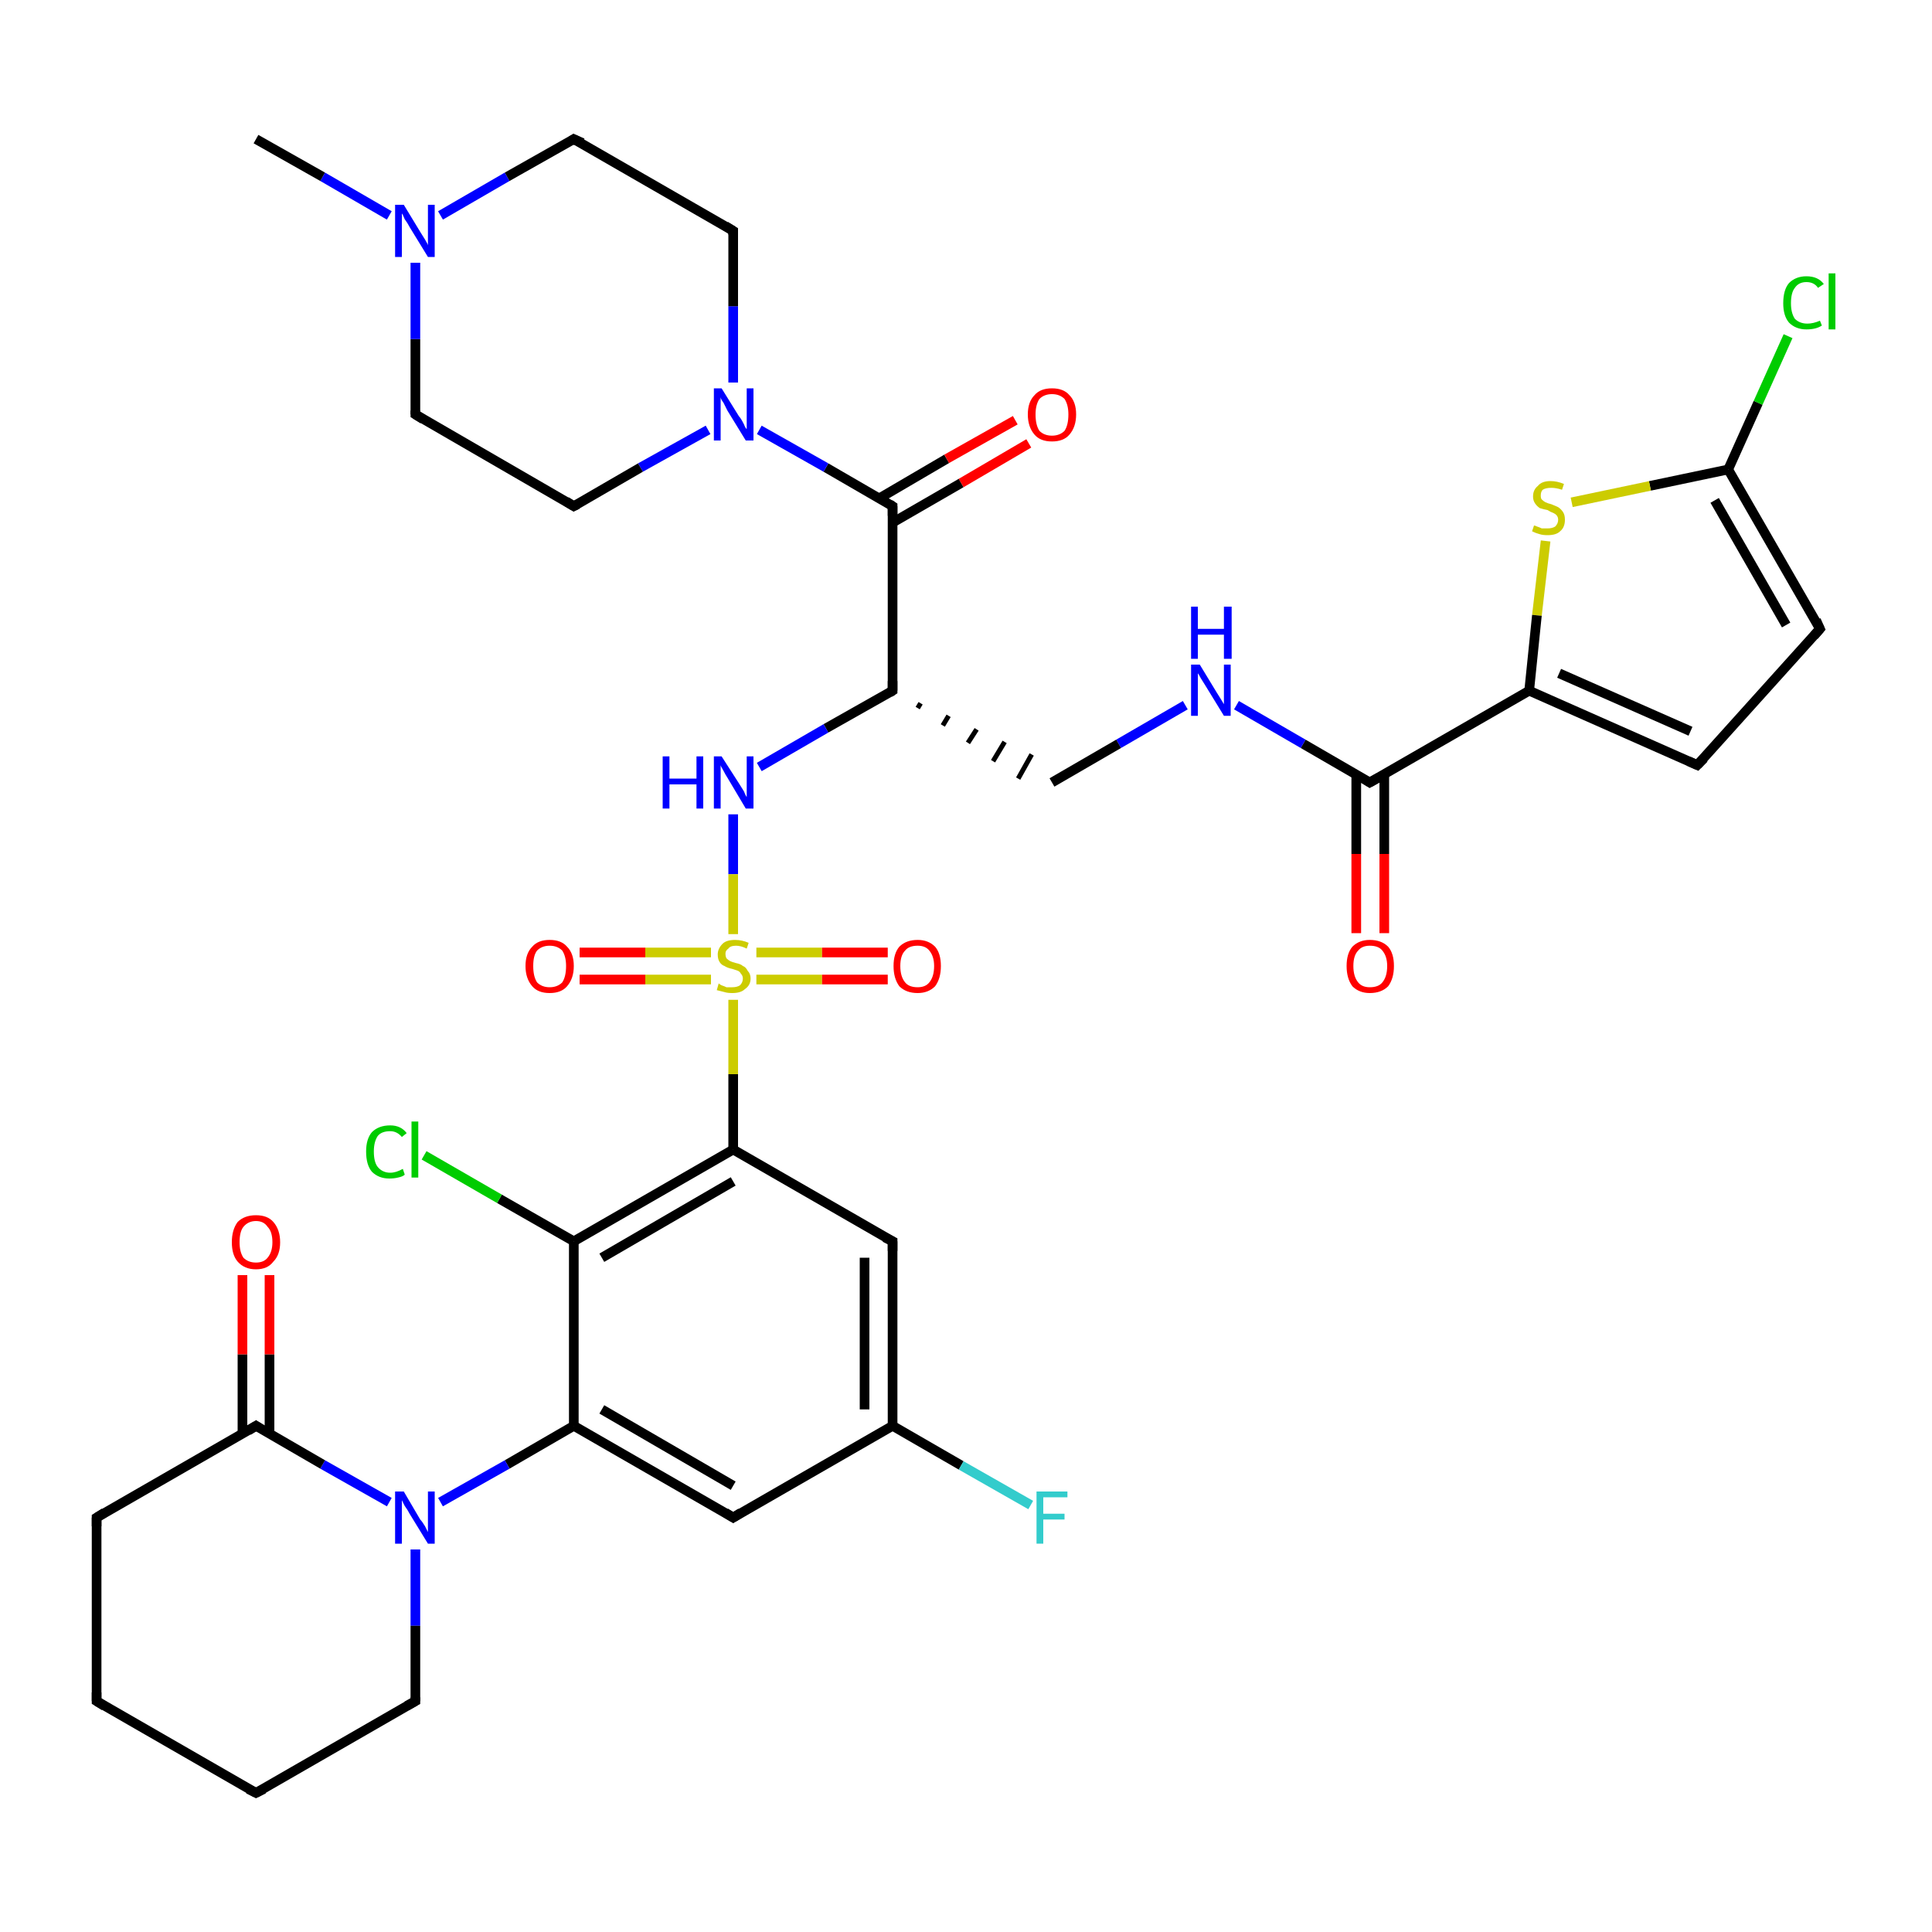 <?xml version='1.0' encoding='iso-8859-1'?>
<svg version='1.1' baseProfile='full'
              xmlns='http://www.w3.org/2000/svg'
                      xmlns:rdkit='http://www.rdkit.org/xml'
                      xmlns:xlink='http://www.w3.org/1999/xlink'
                  xml:space='preserve'
width='200px' height='200px' viewBox='0 0 200 200'>
<!-- END OF HEADER -->
<rect style='opacity:1.0;fill:#FFFFFF;stroke:none' width='200.0' height='200.0' x='0.0' y='0.0'> </rect>
<path class='bond-0 atom-0 atom-1' d='M 175.7,79.2 L 188.4,65.1' style='fill:none;fill-rule:evenodd;stroke:#000000;stroke-width:1.0px;stroke-linecap:butt;stroke-linejoin:miter;stroke-opacity:1' />
<path class='bond-1 atom-0 atom-5' d='M 175.7,79.2 L 158.3,71.5' style='fill:none;fill-rule:evenodd;stroke:#000000;stroke-width:1.0px;stroke-linecap:butt;stroke-linejoin:miter;stroke-opacity:1' />
<path class='bond-1 atom-0 atom-5' d='M 175.0,75.7 L 161.4,69.7' style='fill:none;fill-rule:evenodd;stroke:#000000;stroke-width:1.0px;stroke-linecap:butt;stroke-linejoin:miter;stroke-opacity:1' />
<path class='bond-2 atom-1 atom-2' d='M 188.4,65.1 L 178.9,48.6' style='fill:none;fill-rule:evenodd;stroke:#000000;stroke-width:1.0px;stroke-linecap:butt;stroke-linejoin:miter;stroke-opacity:1' />
<path class='bond-2 atom-1 atom-2' d='M 184.9,64.7 L 177.5,51.8' style='fill:none;fill-rule:evenodd;stroke:#000000;stroke-width:1.0px;stroke-linecap:butt;stroke-linejoin:miter;stroke-opacity:1' />
<path class='bond-3 atom-2 atom-3' d='M 178.9,48.6 L 182.0,41.7' style='fill:none;fill-rule:evenodd;stroke:#000000;stroke-width:1.0px;stroke-linecap:butt;stroke-linejoin:miter;stroke-opacity:1' />
<path class='bond-3 atom-2 atom-3' d='M 182.0,41.7 L 185.1,34.8' style='fill:none;fill-rule:evenodd;stroke:#00CC00;stroke-width:1.0px;stroke-linecap:butt;stroke-linejoin:miter;stroke-opacity:1' />
<path class='bond-4 atom-2 atom-4' d='M 178.9,48.6 L 170.8,50.3' style='fill:none;fill-rule:evenodd;stroke:#000000;stroke-width:1.0px;stroke-linecap:butt;stroke-linejoin:miter;stroke-opacity:1' />
<path class='bond-4 atom-2 atom-4' d='M 170.8,50.3 L 162.7,52.0' style='fill:none;fill-rule:evenodd;stroke:#CCCC00;stroke-width:1.0px;stroke-linecap:butt;stroke-linejoin:miter;stroke-opacity:1' />
<path class='bond-5 atom-4 atom-5' d='M 160.0,56.0 L 159.1,63.7' style='fill:none;fill-rule:evenodd;stroke:#CCCC00;stroke-width:1.0px;stroke-linecap:butt;stroke-linejoin:miter;stroke-opacity:1' />
<path class='bond-5 atom-4 atom-5' d='M 159.1,63.7 L 158.3,71.5' style='fill:none;fill-rule:evenodd;stroke:#000000;stroke-width:1.0px;stroke-linecap:butt;stroke-linejoin:miter;stroke-opacity:1' />
<path class='bond-6 atom-5 atom-6' d='M 158.3,71.5 L 141.8,81.0' style='fill:none;fill-rule:evenodd;stroke:#000000;stroke-width:1.0px;stroke-linecap:butt;stroke-linejoin:miter;stroke-opacity:1' />
<path class='bond-7 atom-6 atom-7' d='M 140.4,80.1 L 140.4,88.4' style='fill:none;fill-rule:evenodd;stroke:#000000;stroke-width:1.0px;stroke-linecap:butt;stroke-linejoin:miter;stroke-opacity:1' />
<path class='bond-7 atom-6 atom-7' d='M 140.4,88.4 L 140.4,96.6' style='fill:none;fill-rule:evenodd;stroke:#FF0000;stroke-width:1.0px;stroke-linecap:butt;stroke-linejoin:miter;stroke-opacity:1' />
<path class='bond-7 atom-6 atom-7' d='M 143.3,80.1 L 143.3,88.4' style='fill:none;fill-rule:evenodd;stroke:#000000;stroke-width:1.0px;stroke-linecap:butt;stroke-linejoin:miter;stroke-opacity:1' />
<path class='bond-7 atom-6 atom-7' d='M 143.3,88.4 L 143.3,96.6' style='fill:none;fill-rule:evenodd;stroke:#FF0000;stroke-width:1.0px;stroke-linecap:butt;stroke-linejoin:miter;stroke-opacity:1' />
<path class='bond-8 atom-6 atom-8' d='M 141.8,81.0 L 134.9,77.0' style='fill:none;fill-rule:evenodd;stroke:#000000;stroke-width:1.0px;stroke-linecap:butt;stroke-linejoin:miter;stroke-opacity:1' />
<path class='bond-8 atom-6 atom-8' d='M 134.9,77.0 L 128.0,73.0' style='fill:none;fill-rule:evenodd;stroke:#0000FF;stroke-width:1.0px;stroke-linecap:butt;stroke-linejoin:miter;stroke-opacity:1' />
<path class='bond-9 atom-8 atom-9' d='M 122.7,73.0 L 115.8,77.0' style='fill:none;fill-rule:evenodd;stroke:#0000FF;stroke-width:1.0px;stroke-linecap:butt;stroke-linejoin:miter;stroke-opacity:1' />
<path class='bond-9 atom-8 atom-9' d='M 115.8,77.0 L 108.9,81.0' style='fill:none;fill-rule:evenodd;stroke:#000000;stroke-width:1.0px;stroke-linecap:butt;stroke-linejoin:miter;stroke-opacity:1' />
<path class='bond-10 atom-10 atom-9' d='M 95.0,73.3 L 95.3,72.8' style='fill:none;fill-rule:evenodd;stroke:#000000;stroke-width:0.5px;stroke-linecap:butt;stroke-linejoin:miter;stroke-opacity:1' />
<path class='bond-10 atom-10 atom-9' d='M 97.6,75.1 L 98.2,74.1' style='fill:none;fill-rule:evenodd;stroke:#000000;stroke-width:0.5px;stroke-linecap:butt;stroke-linejoin:miter;stroke-opacity:1' />
<path class='bond-10 atom-10 atom-9' d='M 100.2,76.9 L 101.1,75.5' style='fill:none;fill-rule:evenodd;stroke:#000000;stroke-width:0.5px;stroke-linecap:butt;stroke-linejoin:miter;stroke-opacity:1' />
<path class='bond-10 atom-10 atom-9' d='M 102.8,78.8 L 104.0,76.8' style='fill:none;fill-rule:evenodd;stroke:#000000;stroke-width:0.5px;stroke-linecap:butt;stroke-linejoin:miter;stroke-opacity:1' />
<path class='bond-10 atom-10 atom-9' d='M 105.4,80.6 L 106.8,78.1' style='fill:none;fill-rule:evenodd;stroke:#000000;stroke-width:0.5px;stroke-linecap:butt;stroke-linejoin:miter;stroke-opacity:1' />
<path class='bond-11 atom-10 atom-11' d='M 92.4,71.5 L 92.4,52.4' style='fill:none;fill-rule:evenodd;stroke:#000000;stroke-width:1.0px;stroke-linecap:butt;stroke-linejoin:miter;stroke-opacity:1' />
<path class='bond-12 atom-10 atom-20' d='M 92.4,71.5 L 85.5,75.4' style='fill:none;fill-rule:evenodd;stroke:#000000;stroke-width:1.0px;stroke-linecap:butt;stroke-linejoin:miter;stroke-opacity:1' />
<path class='bond-12 atom-10 atom-20' d='M 85.5,75.4 L 78.6,79.4' style='fill:none;fill-rule:evenodd;stroke:#0000FF;stroke-width:1.0px;stroke-linecap:butt;stroke-linejoin:miter;stroke-opacity:1' />
<path class='bond-13 atom-11 atom-12' d='M 92.4,54.1 L 99.5,50.0' style='fill:none;fill-rule:evenodd;stroke:#000000;stroke-width:1.0px;stroke-linecap:butt;stroke-linejoin:miter;stroke-opacity:1' />
<path class='bond-13 atom-11 atom-12' d='M 99.5,50.0 L 106.5,45.9' style='fill:none;fill-rule:evenodd;stroke:#FF0000;stroke-width:1.0px;stroke-linecap:butt;stroke-linejoin:miter;stroke-opacity:1' />
<path class='bond-13 atom-11 atom-12' d='M 91.0,51.6 L 98.0,47.5' style='fill:none;fill-rule:evenodd;stroke:#000000;stroke-width:1.0px;stroke-linecap:butt;stroke-linejoin:miter;stroke-opacity:1' />
<path class='bond-13 atom-11 atom-12' d='M 98.0,47.5 L 105.1,43.5' style='fill:none;fill-rule:evenodd;stroke:#FF0000;stroke-width:1.0px;stroke-linecap:butt;stroke-linejoin:miter;stroke-opacity:1' />
<path class='bond-14 atom-11 atom-13' d='M 92.4,52.4 L 85.5,48.4' style='fill:none;fill-rule:evenodd;stroke:#000000;stroke-width:1.0px;stroke-linecap:butt;stroke-linejoin:miter;stroke-opacity:1' />
<path class='bond-14 atom-11 atom-13' d='M 85.5,48.4 L 78.6,44.5' style='fill:none;fill-rule:evenodd;stroke:#0000FF;stroke-width:1.0px;stroke-linecap:butt;stroke-linejoin:miter;stroke-opacity:1' />
<path class='bond-15 atom-13 atom-14' d='M 73.3,44.5 L 66.3,48.4' style='fill:none;fill-rule:evenodd;stroke:#0000FF;stroke-width:1.0px;stroke-linecap:butt;stroke-linejoin:miter;stroke-opacity:1' />
<path class='bond-15 atom-13 atom-14' d='M 66.3,48.4 L 59.4,52.4' style='fill:none;fill-rule:evenodd;stroke:#000000;stroke-width:1.0px;stroke-linecap:butt;stroke-linejoin:miter;stroke-opacity:1' />
<path class='bond-16 atom-13 atom-19' d='M 75.9,39.6 L 75.9,31.7' style='fill:none;fill-rule:evenodd;stroke:#0000FF;stroke-width:1.0px;stroke-linecap:butt;stroke-linejoin:miter;stroke-opacity:1' />
<path class='bond-16 atom-13 atom-19' d='M 75.9,31.7 L 75.9,23.9' style='fill:none;fill-rule:evenodd;stroke:#000000;stroke-width:1.0px;stroke-linecap:butt;stroke-linejoin:miter;stroke-opacity:1' />
<path class='bond-17 atom-14 atom-15' d='M 59.4,52.4 L 43.0,42.9' style='fill:none;fill-rule:evenodd;stroke:#000000;stroke-width:1.0px;stroke-linecap:butt;stroke-linejoin:miter;stroke-opacity:1' />
<path class='bond-18 atom-15 atom-16' d='M 43.0,42.9 L 43.0,35.1' style='fill:none;fill-rule:evenodd;stroke:#000000;stroke-width:1.0px;stroke-linecap:butt;stroke-linejoin:miter;stroke-opacity:1' />
<path class='bond-18 atom-15 atom-16' d='M 43.0,35.1 L 43.0,27.2' style='fill:none;fill-rule:evenodd;stroke:#0000FF;stroke-width:1.0px;stroke-linecap:butt;stroke-linejoin:miter;stroke-opacity:1' />
<path class='bond-19 atom-16 atom-17' d='M 40.3,22.3 L 33.4,18.3' style='fill:none;fill-rule:evenodd;stroke:#0000FF;stroke-width:1.0px;stroke-linecap:butt;stroke-linejoin:miter;stroke-opacity:1' />
<path class='bond-19 atom-16 atom-17' d='M 33.4,18.3 L 26.5,14.4' style='fill:none;fill-rule:evenodd;stroke:#000000;stroke-width:1.0px;stroke-linecap:butt;stroke-linejoin:miter;stroke-opacity:1' />
<path class='bond-20 atom-16 atom-18' d='M 45.6,22.3 L 52.5,18.3' style='fill:none;fill-rule:evenodd;stroke:#0000FF;stroke-width:1.0px;stroke-linecap:butt;stroke-linejoin:miter;stroke-opacity:1' />
<path class='bond-20 atom-16 atom-18' d='M 52.5,18.3 L 59.4,14.4' style='fill:none;fill-rule:evenodd;stroke:#000000;stroke-width:1.0px;stroke-linecap:butt;stroke-linejoin:miter;stroke-opacity:1' />
<path class='bond-21 atom-18 atom-19' d='M 59.4,14.4 L 75.9,23.9' style='fill:none;fill-rule:evenodd;stroke:#000000;stroke-width:1.0px;stroke-linecap:butt;stroke-linejoin:miter;stroke-opacity:1' />
<path class='bond-22 atom-20 atom-21' d='M 75.9,84.3 L 75.9,90.5' style='fill:none;fill-rule:evenodd;stroke:#0000FF;stroke-width:1.0px;stroke-linecap:butt;stroke-linejoin:miter;stroke-opacity:1' />
<path class='bond-22 atom-20 atom-21' d='M 75.9,90.5 L 75.9,96.7' style='fill:none;fill-rule:evenodd;stroke:#CCCC00;stroke-width:1.0px;stroke-linecap:butt;stroke-linejoin:miter;stroke-opacity:1' />
<path class='bond-23 atom-21 atom-22' d='M 78.3,101.4 L 85.1,101.4' style='fill:none;fill-rule:evenodd;stroke:#CCCC00;stroke-width:1.0px;stroke-linecap:butt;stroke-linejoin:miter;stroke-opacity:1' />
<path class='bond-23 atom-21 atom-22' d='M 85.1,101.4 L 91.9,101.4' style='fill:none;fill-rule:evenodd;stroke:#FF0000;stroke-width:1.0px;stroke-linecap:butt;stroke-linejoin:miter;stroke-opacity:1' />
<path class='bond-23 atom-21 atom-22' d='M 78.3,98.6 L 85.1,98.6' style='fill:none;fill-rule:evenodd;stroke:#CCCC00;stroke-width:1.0px;stroke-linecap:butt;stroke-linejoin:miter;stroke-opacity:1' />
<path class='bond-23 atom-21 atom-22' d='M 85.1,98.6 L 91.9,98.6' style='fill:none;fill-rule:evenodd;stroke:#FF0000;stroke-width:1.0px;stroke-linecap:butt;stroke-linejoin:miter;stroke-opacity:1' />
<path class='bond-24 atom-21 atom-23' d='M 73.6,98.6 L 66.8,98.6' style='fill:none;fill-rule:evenodd;stroke:#CCCC00;stroke-width:1.0px;stroke-linecap:butt;stroke-linejoin:miter;stroke-opacity:1' />
<path class='bond-24 atom-21 atom-23' d='M 66.8,98.6 L 60.0,98.6' style='fill:none;fill-rule:evenodd;stroke:#FF0000;stroke-width:1.0px;stroke-linecap:butt;stroke-linejoin:miter;stroke-opacity:1' />
<path class='bond-24 atom-21 atom-23' d='M 73.6,101.4 L 66.8,101.4' style='fill:none;fill-rule:evenodd;stroke:#CCCC00;stroke-width:1.0px;stroke-linecap:butt;stroke-linejoin:miter;stroke-opacity:1' />
<path class='bond-24 atom-21 atom-23' d='M 66.8,101.4 L 60.0,101.4' style='fill:none;fill-rule:evenodd;stroke:#FF0000;stroke-width:1.0px;stroke-linecap:butt;stroke-linejoin:miter;stroke-opacity:1' />
<path class='bond-25 atom-21 atom-24' d='M 75.9,103.5 L 75.9,111.2' style='fill:none;fill-rule:evenodd;stroke:#CCCC00;stroke-width:1.0px;stroke-linecap:butt;stroke-linejoin:miter;stroke-opacity:1' />
<path class='bond-25 atom-21 atom-24' d='M 75.9,111.2 L 75.9,119.0' style='fill:none;fill-rule:evenodd;stroke:#000000;stroke-width:1.0px;stroke-linecap:butt;stroke-linejoin:miter;stroke-opacity:1' />
<path class='bond-26 atom-24 atom-25' d='M 75.9,119.0 L 59.4,128.5' style='fill:none;fill-rule:evenodd;stroke:#000000;stroke-width:1.0px;stroke-linecap:butt;stroke-linejoin:miter;stroke-opacity:1' />
<path class='bond-26 atom-24 atom-25' d='M 75.9,122.3 L 62.3,130.2' style='fill:none;fill-rule:evenodd;stroke:#000000;stroke-width:1.0px;stroke-linecap:butt;stroke-linejoin:miter;stroke-opacity:1' />
<path class='bond-27 atom-24 atom-27' d='M 75.9,119.0 L 92.4,128.5' style='fill:none;fill-rule:evenodd;stroke:#000000;stroke-width:1.0px;stroke-linecap:butt;stroke-linejoin:miter;stroke-opacity:1' />
<path class='bond-28 atom-25 atom-26' d='M 59.4,128.5 L 51.7,124.1' style='fill:none;fill-rule:evenodd;stroke:#000000;stroke-width:1.0px;stroke-linecap:butt;stroke-linejoin:miter;stroke-opacity:1' />
<path class='bond-28 atom-25 atom-26' d='M 51.7,124.1 L 43.9,119.6' style='fill:none;fill-rule:evenodd;stroke:#00CC00;stroke-width:1.0px;stroke-linecap:butt;stroke-linejoin:miter;stroke-opacity:1' />
<path class='bond-29 atom-25 atom-31' d='M 59.4,128.5 L 59.4,147.6' style='fill:none;fill-rule:evenodd;stroke:#000000;stroke-width:1.0px;stroke-linecap:butt;stroke-linejoin:miter;stroke-opacity:1' />
<path class='bond-30 atom-27 atom-28' d='M 92.4,128.5 L 92.4,147.6' style='fill:none;fill-rule:evenodd;stroke:#000000;stroke-width:1.0px;stroke-linecap:butt;stroke-linejoin:miter;stroke-opacity:1' />
<path class='bond-30 atom-27 atom-28' d='M 89.5,130.2 L 89.5,145.9' style='fill:none;fill-rule:evenodd;stroke:#000000;stroke-width:1.0px;stroke-linecap:butt;stroke-linejoin:miter;stroke-opacity:1' />
<path class='bond-31 atom-28 atom-29' d='M 92.4,147.6 L 99.5,151.7' style='fill:none;fill-rule:evenodd;stroke:#000000;stroke-width:1.0px;stroke-linecap:butt;stroke-linejoin:miter;stroke-opacity:1' />
<path class='bond-31 atom-28 atom-29' d='M 99.5,151.7 L 106.7,155.8' style='fill:none;fill-rule:evenodd;stroke:#33CCCC;stroke-width:1.0px;stroke-linecap:butt;stroke-linejoin:miter;stroke-opacity:1' />
<path class='bond-32 atom-28 atom-30' d='M 92.4,147.6 L 75.9,157.1' style='fill:none;fill-rule:evenodd;stroke:#000000;stroke-width:1.0px;stroke-linecap:butt;stroke-linejoin:miter;stroke-opacity:1' />
<path class='bond-33 atom-30 atom-31' d='M 75.9,157.1 L 59.4,147.6' style='fill:none;fill-rule:evenodd;stroke:#000000;stroke-width:1.0px;stroke-linecap:butt;stroke-linejoin:miter;stroke-opacity:1' />
<path class='bond-33 atom-30 atom-31' d='M 75.9,153.8 L 62.3,145.9' style='fill:none;fill-rule:evenodd;stroke:#000000;stroke-width:1.0px;stroke-linecap:butt;stroke-linejoin:miter;stroke-opacity:1' />
<path class='bond-34 atom-31 atom-32' d='M 59.4,147.6 L 52.5,151.6' style='fill:none;fill-rule:evenodd;stroke:#000000;stroke-width:1.0px;stroke-linecap:butt;stroke-linejoin:miter;stroke-opacity:1' />
<path class='bond-34 atom-31 atom-32' d='M 52.5,151.6 L 45.6,155.5' style='fill:none;fill-rule:evenodd;stroke:#0000FF;stroke-width:1.0px;stroke-linecap:butt;stroke-linejoin:miter;stroke-opacity:1' />
<path class='bond-35 atom-32 atom-33' d='M 43.0,160.4 L 43.0,168.3' style='fill:none;fill-rule:evenodd;stroke:#0000FF;stroke-width:1.0px;stroke-linecap:butt;stroke-linejoin:miter;stroke-opacity:1' />
<path class='bond-35 atom-32 atom-33' d='M 43.0,168.3 L 43.0,176.1' style='fill:none;fill-rule:evenodd;stroke:#000000;stroke-width:1.0px;stroke-linecap:butt;stroke-linejoin:miter;stroke-opacity:1' />
<path class='bond-36 atom-32 atom-37' d='M 40.3,155.5 L 33.4,151.6' style='fill:none;fill-rule:evenodd;stroke:#0000FF;stroke-width:1.0px;stroke-linecap:butt;stroke-linejoin:miter;stroke-opacity:1' />
<path class='bond-36 atom-32 atom-37' d='M 33.4,151.6 L 26.5,147.6' style='fill:none;fill-rule:evenodd;stroke:#000000;stroke-width:1.0px;stroke-linecap:butt;stroke-linejoin:miter;stroke-opacity:1' />
<path class='bond-37 atom-33 atom-34' d='M 43.0,176.1 L 26.5,185.6' style='fill:none;fill-rule:evenodd;stroke:#000000;stroke-width:1.0px;stroke-linecap:butt;stroke-linejoin:miter;stroke-opacity:1' />
<path class='bond-38 atom-34 atom-35' d='M 26.5,185.6 L 10.0,176.1' style='fill:none;fill-rule:evenodd;stroke:#000000;stroke-width:1.0px;stroke-linecap:butt;stroke-linejoin:miter;stroke-opacity:1' />
<path class='bond-39 atom-35 atom-36' d='M 10.0,176.1 L 10.0,157.1' style='fill:none;fill-rule:evenodd;stroke:#000000;stroke-width:1.0px;stroke-linecap:butt;stroke-linejoin:miter;stroke-opacity:1' />
<path class='bond-40 atom-36 atom-37' d='M 10.0,157.1 L 26.5,147.6' style='fill:none;fill-rule:evenodd;stroke:#000000;stroke-width:1.0px;stroke-linecap:butt;stroke-linejoin:miter;stroke-opacity:1' />
<path class='bond-41 atom-37 atom-38' d='M 27.9,148.4 L 27.9,140.2' style='fill:none;fill-rule:evenodd;stroke:#000000;stroke-width:1.0px;stroke-linecap:butt;stroke-linejoin:miter;stroke-opacity:1' />
<path class='bond-41 atom-37 atom-38' d='M 27.9,140.2 L 27.9,132.0' style='fill:none;fill-rule:evenodd;stroke:#FF0000;stroke-width:1.0px;stroke-linecap:butt;stroke-linejoin:miter;stroke-opacity:1' />
<path class='bond-41 atom-37 atom-38' d='M 25.1,148.4 L 25.1,140.2' style='fill:none;fill-rule:evenodd;stroke:#000000;stroke-width:1.0px;stroke-linecap:butt;stroke-linejoin:miter;stroke-opacity:1' />
<path class='bond-41 atom-37 atom-38' d='M 25.1,140.2 L 25.1,132.0' style='fill:none;fill-rule:evenodd;stroke:#FF0000;stroke-width:1.0px;stroke-linecap:butt;stroke-linejoin:miter;stroke-opacity:1' />
<path d='M 176.4,78.5 L 175.7,79.2 L 174.8,78.8' style='fill:none;stroke:#000000;stroke-width:1.0px;stroke-linecap:butt;stroke-linejoin:miter;stroke-miterlimit:10;stroke-opacity:1;' />
<path d='M 187.8,65.8 L 188.4,65.1 L 188.0,64.2' style='fill:none;stroke:#000000;stroke-width:1.0px;stroke-linecap:butt;stroke-linejoin:miter;stroke-miterlimit:10;stroke-opacity:1;' />
<path d='M 142.7,80.5 L 141.8,81.0 L 141.5,80.8' style='fill:none;stroke:#000000;stroke-width:1.0px;stroke-linecap:butt;stroke-linejoin:miter;stroke-miterlimit:10;stroke-opacity:1;' />
<path d='M 92.4,70.5 L 92.4,71.5 L 92.1,71.7' style='fill:none;stroke:#000000;stroke-width:1.0px;stroke-linecap:butt;stroke-linejoin:miter;stroke-miterlimit:10;stroke-opacity:1;' />
<path d='M 92.4,53.4 L 92.4,52.4 L 92.1,52.2' style='fill:none;stroke:#000000;stroke-width:1.0px;stroke-linecap:butt;stroke-linejoin:miter;stroke-miterlimit:10;stroke-opacity:1;' />
<path d='M 59.8,52.2 L 59.4,52.4 L 58.6,51.9' style='fill:none;stroke:#000000;stroke-width:1.0px;stroke-linecap:butt;stroke-linejoin:miter;stroke-miterlimit:10;stroke-opacity:1;' />
<path d='M 43.8,43.4 L 43.0,42.9 L 43.0,42.5' style='fill:none;stroke:#000000;stroke-width:1.0px;stroke-linecap:butt;stroke-linejoin:miter;stroke-miterlimit:10;stroke-opacity:1;' />
<path d='M 59.1,14.6 L 59.4,14.4 L 60.3,14.8' style='fill:none;stroke:#000000;stroke-width:1.0px;stroke-linecap:butt;stroke-linejoin:miter;stroke-miterlimit:10;stroke-opacity:1;' />
<path d='M 75.9,24.3 L 75.9,23.9 L 75.1,23.4' style='fill:none;stroke:#000000;stroke-width:1.0px;stroke-linecap:butt;stroke-linejoin:miter;stroke-miterlimit:10;stroke-opacity:1;' />
<path d='M 91.6,128.1 L 92.4,128.5 L 92.4,129.5' style='fill:none;stroke:#000000;stroke-width:1.0px;stroke-linecap:butt;stroke-linejoin:miter;stroke-miterlimit:10;stroke-opacity:1;' />
<path d='M 76.7,156.6 L 75.9,157.1 L 75.1,156.6' style='fill:none;stroke:#000000;stroke-width:1.0px;stroke-linecap:butt;stroke-linejoin:miter;stroke-miterlimit:10;stroke-opacity:1;' />
<path d='M 43.0,175.7 L 43.0,176.1 L 42.1,176.6' style='fill:none;stroke:#000000;stroke-width:1.0px;stroke-linecap:butt;stroke-linejoin:miter;stroke-miterlimit:10;stroke-opacity:1;' />
<path d='M 27.3,185.2 L 26.5,185.6 L 25.7,185.2' style='fill:none;stroke:#000000;stroke-width:1.0px;stroke-linecap:butt;stroke-linejoin:miter;stroke-miterlimit:10;stroke-opacity:1;' />
<path d='M 10.8,176.6 L 10.0,176.1 L 10.0,175.2' style='fill:none;stroke:#000000;stroke-width:1.0px;stroke-linecap:butt;stroke-linejoin:miter;stroke-miterlimit:10;stroke-opacity:1;' />
<path d='M 10.0,158.0 L 10.0,157.1 L 10.8,156.6' style='fill:none;stroke:#000000;stroke-width:1.0px;stroke-linecap:butt;stroke-linejoin:miter;stroke-miterlimit:10;stroke-opacity:1;' />
<path d='M 26.8,147.8 L 26.5,147.6 L 25.7,148.1' style='fill:none;stroke:#000000;stroke-width:1.0px;stroke-linecap:butt;stroke-linejoin:miter;stroke-miterlimit:10;stroke-opacity:1;' />
<path class='atom-3' d='M 184.6 31.4
Q 184.6 30.0, 185.2 29.3
Q 185.9 28.6, 187.0 28.6
Q 188.2 28.6, 188.8 29.4
L 188.2 29.8
Q 187.8 29.2, 187.0 29.2
Q 186.2 29.2, 185.8 29.8
Q 185.4 30.3, 185.4 31.4
Q 185.4 32.4, 185.8 33.0
Q 186.3 33.5, 187.1 33.5
Q 187.7 33.5, 188.4 33.2
L 188.6 33.7
Q 188.3 33.9, 187.9 34.0
Q 187.5 34.1, 187.0 34.1
Q 185.9 34.1, 185.2 33.4
Q 184.6 32.7, 184.6 31.4
' fill='#00CC00'/>
<path class='atom-3' d='M 189.3 28.3
L 190.0 28.3
L 190.0 34.1
L 189.3 34.1
L 189.3 28.3
' fill='#00CC00'/>
<path class='atom-4' d='M 158.8 54.4
Q 158.9 54.4, 159.1 54.5
Q 159.4 54.6, 159.6 54.7
Q 159.9 54.7, 160.2 54.7
Q 160.7 54.7, 161.0 54.5
Q 161.3 54.2, 161.3 53.8
Q 161.3 53.5, 161.1 53.3
Q 161.0 53.2, 160.8 53.1
Q 160.5 53.0, 160.2 52.8
Q 159.7 52.7, 159.4 52.6
Q 159.1 52.4, 158.9 52.1
Q 158.7 51.8, 158.7 51.4
Q 158.7 50.7, 159.2 50.3
Q 159.6 49.8, 160.5 49.8
Q 161.2 49.8, 161.9 50.1
L 161.7 50.7
Q 161.1 50.5, 160.6 50.5
Q 160.0 50.5, 159.7 50.7
Q 159.5 50.9, 159.5 51.3
Q 159.5 51.6, 159.6 51.7
Q 159.8 51.9, 160.0 52.0
Q 160.2 52.1, 160.6 52.2
Q 161.1 52.4, 161.3 52.5
Q 161.6 52.7, 161.8 53.0
Q 162.0 53.3, 162.0 53.8
Q 162.0 54.6, 161.5 55.0
Q 161.1 55.4, 160.2 55.4
Q 159.7 55.4, 159.4 55.3
Q 159.0 55.2, 158.6 55.0
L 158.8 54.4
' fill='#CCCC00'/>
<path class='atom-7' d='M 139.4 100.0
Q 139.4 98.7, 140.0 98.0
Q 140.7 97.3, 141.8 97.3
Q 143.0 97.3, 143.7 98.0
Q 144.3 98.7, 144.3 100.0
Q 144.3 101.3, 143.7 102.1
Q 143.0 102.8, 141.8 102.8
Q 140.7 102.8, 140.0 102.1
Q 139.4 101.3, 139.4 100.0
M 141.8 102.2
Q 142.7 102.2, 143.1 101.7
Q 143.6 101.1, 143.6 100.0
Q 143.6 99.0, 143.1 98.4
Q 142.7 97.9, 141.8 97.9
Q 141.0 97.9, 140.6 98.4
Q 140.1 98.9, 140.1 100.0
Q 140.1 101.1, 140.6 101.7
Q 141.0 102.2, 141.8 102.2
' fill='#FF0000'/>
<path class='atom-8' d='M 124.2 68.8
L 125.9 71.6
Q 126.1 71.9, 126.4 72.4
Q 126.7 72.9, 126.7 72.9
L 126.7 68.8
L 127.4 68.8
L 127.4 74.1
L 126.7 74.1
L 124.8 71.0
Q 124.6 70.7, 124.3 70.2
Q 124.1 69.8, 124.0 69.7
L 124.0 74.1
L 123.3 74.1
L 123.3 68.8
L 124.2 68.8
' fill='#0000FF'/>
<path class='atom-8' d='M 123.3 62.8
L 124.0 62.8
L 124.0 65.1
L 126.7 65.1
L 126.7 62.8
L 127.5 62.8
L 127.5 68.2
L 126.7 68.2
L 126.7 65.7
L 124.0 65.7
L 124.0 68.2
L 123.3 68.2
L 123.3 62.8
' fill='#0000FF'/>
<path class='atom-12' d='M 106.4 42.9
Q 106.4 41.6, 107.1 40.9
Q 107.7 40.2, 108.9 40.2
Q 110.1 40.2, 110.7 40.9
Q 111.4 41.6, 111.4 42.9
Q 111.4 44.2, 110.7 45.0
Q 110.1 45.7, 108.9 45.7
Q 107.7 45.7, 107.1 45.0
Q 106.4 44.2, 106.4 42.9
M 108.9 45.1
Q 109.7 45.1, 110.2 44.6
Q 110.6 44.0, 110.6 42.9
Q 110.6 41.9, 110.2 41.3
Q 109.7 40.8, 108.9 40.8
Q 108.1 40.8, 107.6 41.3
Q 107.2 41.9, 107.2 42.9
Q 107.2 44.0, 107.6 44.6
Q 108.1 45.1, 108.9 45.1
' fill='#FF0000'/>
<path class='atom-13' d='M 74.7 40.2
L 76.5 43.1
Q 76.7 43.3, 77.0 43.9
Q 77.2 44.4, 77.3 44.4
L 77.3 40.2
L 78.0 40.2
L 78.0 45.6
L 77.2 45.6
L 75.3 42.5
Q 75.1 42.1, 74.9 41.7
Q 74.6 41.3, 74.6 41.1
L 74.6 45.6
L 73.9 45.6
L 73.9 40.2
L 74.7 40.2
' fill='#0000FF'/>
<path class='atom-16' d='M 41.8 21.2
L 43.5 24.0
Q 43.7 24.3, 44.0 24.8
Q 44.3 25.3, 44.3 25.4
L 44.3 21.2
L 45.0 21.2
L 45.0 26.6
L 44.3 26.6
L 42.4 23.5
Q 42.2 23.1, 41.9 22.7
Q 41.7 22.2, 41.6 22.1
L 41.6 26.6
L 40.9 26.6
L 40.9 21.2
L 41.8 21.2
' fill='#0000FF'/>
<path class='atom-20' d='M 68.6 78.3
L 69.3 78.3
L 69.3 80.6
L 72.1 80.6
L 72.1 78.3
L 72.8 78.3
L 72.8 83.7
L 72.1 83.7
L 72.1 81.2
L 69.3 81.2
L 69.3 83.7
L 68.6 83.7
L 68.6 78.3
' fill='#0000FF'/>
<path class='atom-20' d='M 74.7 78.3
L 76.5 81.1
Q 76.7 81.4, 77.0 81.9
Q 77.2 82.4, 77.3 82.5
L 77.3 78.3
L 78.0 78.3
L 78.0 83.7
L 77.2 83.7
L 75.3 80.5
Q 75.1 80.2, 74.9 79.8
Q 74.6 79.3, 74.6 79.2
L 74.6 83.7
L 73.9 83.7
L 73.9 78.3
L 74.7 78.3
' fill='#0000FF'/>
<path class='atom-21' d='M 74.4 101.8
Q 74.5 101.9, 74.7 102.0
Q 75.0 102.1, 75.2 102.2
Q 75.5 102.2, 75.8 102.2
Q 76.3 102.2, 76.6 102.0
Q 76.9 101.7, 76.9 101.3
Q 76.9 101.0, 76.7 100.8
Q 76.6 100.6, 76.4 100.5
Q 76.1 100.4, 75.8 100.3
Q 75.3 100.2, 75.0 100.0
Q 74.7 99.9, 74.5 99.6
Q 74.3 99.3, 74.3 98.8
Q 74.3 98.2, 74.8 97.7
Q 75.2 97.3, 76.1 97.3
Q 76.8 97.3, 77.5 97.6
L 77.3 98.2
Q 76.7 97.9, 76.2 97.9
Q 75.6 97.9, 75.4 98.2
Q 75.1 98.4, 75.1 98.7
Q 75.1 99.0, 75.2 99.2
Q 75.4 99.4, 75.6 99.5
Q 75.8 99.6, 76.2 99.7
Q 76.7 99.8, 76.9 100.0
Q 77.2 100.1, 77.4 100.5
Q 77.7 100.8, 77.7 101.3
Q 77.7 102.0, 77.1 102.4
Q 76.7 102.8, 75.8 102.8
Q 75.3 102.8, 75.0 102.7
Q 74.6 102.6, 74.2 102.5
L 74.4 101.8
' fill='#CCCC00'/>
<path class='atom-22' d='M 92.5 100.0
Q 92.5 98.7, 93.1 98.0
Q 93.8 97.3, 95.0 97.3
Q 96.1 97.3, 96.8 98.0
Q 97.4 98.7, 97.4 100.0
Q 97.4 101.3, 96.8 102.1
Q 96.1 102.8, 95.0 102.8
Q 93.8 102.8, 93.1 102.1
Q 92.5 101.3, 92.5 100.0
M 95.0 102.2
Q 95.8 102.2, 96.2 101.7
Q 96.7 101.1, 96.7 100.0
Q 96.7 99.0, 96.2 98.4
Q 95.8 97.9, 95.0 97.9
Q 94.1 97.9, 93.7 98.4
Q 93.2 98.9, 93.2 100.0
Q 93.2 101.1, 93.7 101.7
Q 94.1 102.2, 95.0 102.2
' fill='#FF0000'/>
<path class='atom-23' d='M 54.4 100.0
Q 54.4 98.7, 55.1 98.0
Q 55.7 97.3, 56.9 97.3
Q 58.1 97.3, 58.7 98.0
Q 59.4 98.7, 59.4 100.0
Q 59.4 101.3, 58.7 102.1
Q 58.1 102.8, 56.9 102.8
Q 55.7 102.8, 55.1 102.1
Q 54.4 101.3, 54.4 100.0
M 56.9 102.2
Q 57.7 102.2, 58.2 101.7
Q 58.6 101.1, 58.6 100.0
Q 58.6 99.0, 58.2 98.4
Q 57.7 97.9, 56.9 97.9
Q 56.1 97.9, 55.6 98.4
Q 55.2 98.9, 55.2 100.0
Q 55.2 101.1, 55.6 101.7
Q 56.1 102.2, 56.9 102.2
' fill='#FF0000'/>
<path class='atom-26' d='M 37.9 119.2
Q 37.9 117.9, 38.5 117.2
Q 39.2 116.5, 40.4 116.5
Q 41.5 116.5, 42.1 117.3
L 41.6 117.7
Q 41.1 117.1, 40.4 117.1
Q 39.5 117.1, 39.1 117.6
Q 38.7 118.2, 38.7 119.2
Q 38.7 120.3, 39.1 120.8
Q 39.6 121.4, 40.4 121.4
Q 41.0 121.4, 41.7 121.0
L 41.9 121.6
Q 41.7 121.8, 41.2 121.9
Q 40.8 122.0, 40.3 122.0
Q 39.2 122.0, 38.5 121.3
Q 37.9 120.6, 37.9 119.2
' fill='#00CC00'/>
<path class='atom-26' d='M 42.6 116.1
L 43.3 116.1
L 43.3 121.9
L 42.6 121.9
L 42.6 116.1
' fill='#00CC00'/>
<path class='atom-29' d='M 107.3 154.4
L 110.5 154.4
L 110.5 155.0
L 108.0 155.0
L 108.0 156.7
L 110.2 156.7
L 110.2 157.3
L 108.0 157.3
L 108.0 159.8
L 107.3 159.8
L 107.3 154.4
' fill='#33CCCC'/>
<path class='atom-32' d='M 41.8 154.4
L 43.5 157.3
Q 43.7 157.5, 44.0 158.0
Q 44.3 158.6, 44.3 158.6
L 44.3 154.4
L 45.0 154.4
L 45.0 159.8
L 44.3 159.8
L 42.4 156.7
Q 42.2 156.3, 41.9 155.9
Q 41.7 155.5, 41.6 155.3
L 41.6 159.8
L 40.9 159.8
L 40.9 154.4
L 41.8 154.4
' fill='#0000FF'/>
<path class='atom-38' d='M 24.0 128.6
Q 24.0 127.3, 24.6 126.5
Q 25.3 125.8, 26.5 125.8
Q 27.7 125.8, 28.3 126.5
Q 29.0 127.3, 29.0 128.6
Q 29.0 129.9, 28.3 130.6
Q 27.7 131.4, 26.5 131.4
Q 25.3 131.4, 24.6 130.6
Q 24.0 129.9, 24.0 128.6
M 26.5 130.7
Q 27.3 130.7, 27.7 130.2
Q 28.2 129.6, 28.2 128.6
Q 28.2 127.5, 27.7 127.0
Q 27.3 126.4, 26.5 126.4
Q 25.7 126.4, 25.2 127.0
Q 24.8 127.5, 24.8 128.6
Q 24.8 129.6, 25.2 130.2
Q 25.7 130.7, 26.5 130.7
' fill='#FF0000'/>
</svg>
